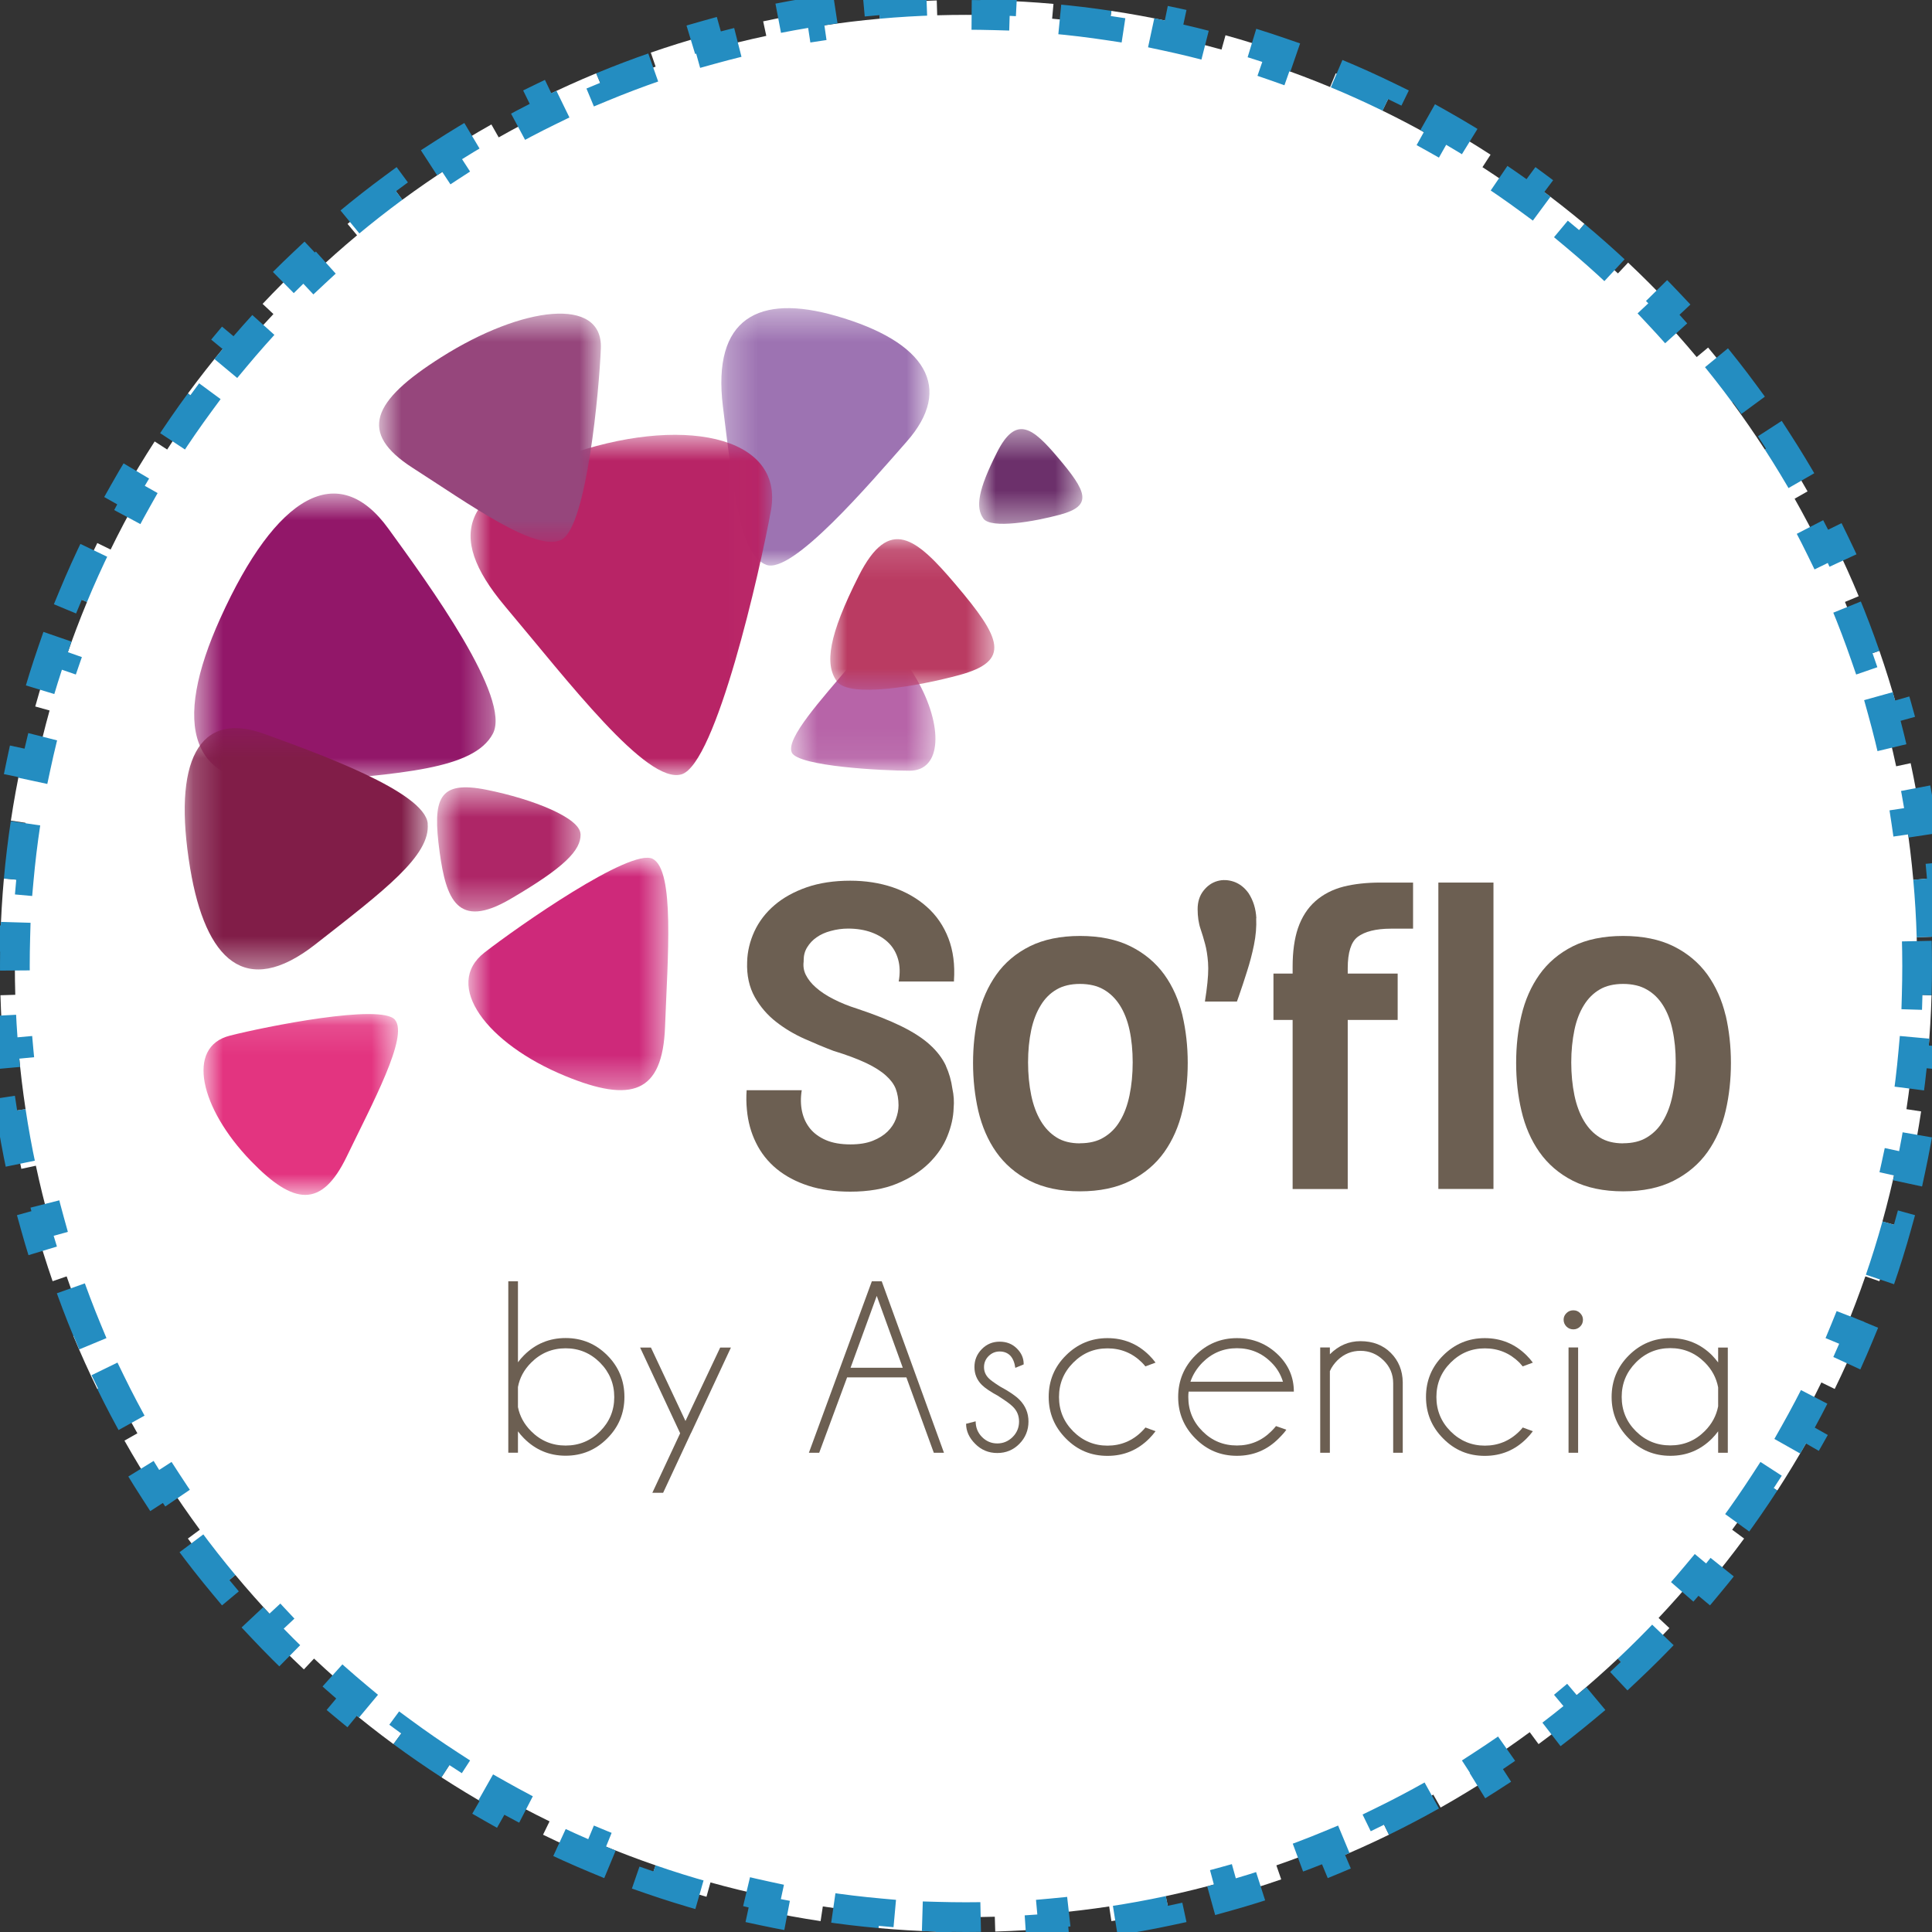 <svg width="65" height="65" viewBox="0 0 65 65" fill="none" xmlns="http://www.w3.org/2000/svg">
<rect x="0" y="0" width="65" height="65" fill="#333333" stroke="none"/>
<path d="M64.985 31.516C64.966 30.858 64.927 30.205 64.868 29.557L64.371 29.602C64.313 28.956 64.236 28.317 64.14 27.683L64.634 27.608C64.536 26.958 64.419 26.314 64.282 25.676L63.794 25.781C63.658 25.148 63.504 24.522 63.332 23.903L63.814 23.769C63.638 23.136 63.443 22.511 63.23 21.895L62.758 22.058C62.547 21.447 62.318 20.844 62.072 20.251L62.534 20.059C62.283 19.453 62.013 18.857 61.727 18.27L61.278 18.489C60.995 17.908 60.694 17.338 60.378 16.778L60.813 16.532C60.49 15.961 60.151 15.401 59.796 14.852L59.376 15.124C59.025 14.583 58.659 14.053 58.277 13.534L58.679 13.238C58.291 12.71 57.886 12.195 57.467 11.693L57.083 12.013C56.67 11.518 56.242 11.036 55.801 10.566L56.165 10.224C55.716 9.747 55.253 9.284 54.776 8.835L54.434 9.199C53.965 8.758 53.482 8.33 52.987 7.917L53.307 7.533C52.805 7.114 52.29 6.71 51.763 6.321L51.466 6.723C50.947 6.341 50.417 5.975 49.876 5.624L50.148 5.204C49.599 4.849 49.039 4.509 48.468 4.187L48.222 4.622C47.662 4.306 47.092 4.005 46.511 3.722L46.73 3.273C46.144 2.987 45.547 2.717 44.941 2.466L44.749 2.928C44.156 2.682 43.553 2.453 42.942 2.242L43.105 1.77C42.489 1.557 41.864 1.362 41.231 1.186L41.097 1.668C40.478 1.496 39.852 1.342 39.219 1.207L39.324 0.718C38.686 0.581 38.042 0.464 37.392 0.366L37.317 0.86C36.683 0.764 36.044 0.687 35.398 0.629L35.443 0.131C34.795 0.073 34.142 0.034 33.484 0.015L33.469 0.514C33.147 0.505 32.824 0.5 32.5 0.5C32.176 0.5 31.853 0.505 31.531 0.514L31.516 0.015C30.858 0.034 30.205 0.073 29.557 0.131L29.602 0.629C28.956 0.687 28.317 0.764 27.683 0.86L27.608 0.366C26.958 0.464 26.314 0.581 25.676 0.718L25.781 1.207C25.148 1.342 24.522 1.496 23.903 1.668L23.769 1.186C23.136 1.362 22.511 1.557 21.895 1.77L22.058 2.242C21.447 2.453 20.844 2.682 20.251 2.928L20.059 2.466C19.453 2.717 18.857 2.987 18.27 3.273L18.489 3.722C17.908 4.005 17.338 4.306 16.778 4.622L16.532 4.187C15.961 4.509 15.401 4.849 14.852 5.204L15.124 5.624C14.583 5.975 14.053 6.341 13.534 6.723L13.238 6.321C12.71 6.71 12.195 7.114 11.693 7.533L12.013 7.917C11.518 8.33 11.036 8.758 10.566 9.199L10.224 8.835C9.747 9.284 9.284 9.747 8.835 10.224L9.199 10.566C8.758 11.036 8.33 11.518 7.917 12.013L7.533 11.693C7.114 12.195 6.71 12.71 6.321 13.238L6.723 13.534C6.341 14.053 5.975 14.583 5.624 15.124L5.204 14.852C4.849 15.401 4.509 15.961 4.187 16.532L4.622 16.778C4.306 17.338 4.005 17.908 3.722 18.489L3.273 18.27C2.987 18.857 2.717 19.453 2.466 20.059L2.928 20.251C2.682 20.844 2.453 21.447 2.242 22.058L1.77 21.895C1.557 22.511 1.362 23.136 1.186 23.769L1.668 23.903C1.496 24.522 1.342 25.148 1.207 25.781L0.718 25.676C0.581 26.314 0.464 26.958 0.366 27.608L0.86 27.683C0.764 28.317 0.687 28.956 0.629 29.602L0.131 29.557C0.073 30.205 0.034 30.858 0.015 31.516L0.514 31.531C0.505 31.853 0.5 32.176 0.5 32.5C0.5 32.824 0.505 33.147 0.514 33.469L0.015 33.484C0.034 34.142 0.073 34.795 0.131 35.443L0.629 35.398C0.687 36.044 0.764 36.683 0.86 37.317L0.366 37.392C0.464 38.042 0.581 38.686 0.718 39.324L1.207 39.219C1.342 39.852 1.496 40.478 1.668 41.097L1.186 41.231C1.362 41.864 1.557 42.489 1.77 43.105L2.242 42.942C2.453 43.553 2.682 44.156 2.928 44.749L2.466 44.941C2.717 45.547 2.987 46.144 3.273 46.73L3.722 46.511C4.005 47.092 4.306 47.662 4.622 48.222L4.187 48.468C4.509 49.039 4.849 49.599 5.204 50.148L5.624 49.876C5.975 50.417 6.341 50.947 6.723 51.466L6.321 51.763C6.71 52.29 7.114 52.805 7.533 53.307L7.917 52.987C8.33 53.482 8.758 53.965 9.199 54.434L8.835 54.776C9.284 55.253 9.747 55.716 10.224 56.165L10.566 55.801C11.036 56.242 11.518 56.67 12.013 57.083L11.693 57.467C12.195 57.886 12.71 58.291 13.238 58.679L13.534 58.277C14.053 58.659 14.583 59.025 15.124 59.376L14.852 59.796C15.401 60.151 15.961 60.49 16.532 60.813L16.778 60.378C17.338 60.694 17.908 60.995 18.489 61.278L18.27 61.727C18.857 62.013 19.453 62.283 20.059 62.534L20.251 62.072C20.844 62.318 21.447 62.547 22.058 62.758L21.895 63.23C22.511 63.443 23.136 63.638 23.769 63.814L23.903 63.332C24.522 63.504 25.148 63.658 25.781 63.794L25.676 64.282C26.314 64.419 26.958 64.536 27.608 64.634L27.683 64.14C28.317 64.236 28.956 64.313 29.602 64.371L29.557 64.868C30.205 64.927 30.858 64.966 31.516 64.985L31.531 64.486C31.853 64.495 32.176 64.5 32.5 64.5C32.824 64.5 33.147 64.495 33.469 64.486L33.484 64.985C34.142 64.966 34.795 64.927 35.443 64.868L35.398 64.371C36.044 64.313 36.683 64.236 37.317 64.14L37.392 64.634C38.042 64.536 38.686 64.419 39.324 64.282L39.219 63.794C39.852 63.658 40.478 63.504 41.097 63.332L41.231 63.814C41.864 63.638 42.489 63.443 43.105 63.23L42.942 62.758C43.553 62.547 44.156 62.318 44.749 62.072L44.941 62.534C45.547 62.283 46.144 62.013 46.73 61.727L46.511 61.278C47.092 60.995 47.662 60.694 48.222 60.378L48.468 60.813C49.039 60.49 49.599 60.151 50.148 59.796L49.876 59.376C50.417 59.025 50.947 58.659 51.466 58.277L51.763 58.679C52.29 58.291 52.805 57.886 53.307 57.467L52.987 57.083C53.482 56.67 53.965 56.242 54.434 55.801L54.776 56.165C55.253 55.716 55.716 55.253 56.165 54.776L55.801 54.434C56.242 53.965 56.67 53.482 57.083 52.987L57.467 53.307C57.886 52.805 58.291 52.29 58.679 51.763L58.277 51.466C58.659 50.947 59.025 50.417 59.376 49.876L59.796 50.148C60.151 49.599 60.49 49.039 60.813 48.468L60.378 48.222C60.694 47.662 60.995 47.092 61.278 46.511L61.727 46.73C62.013 46.144 62.283 45.547 62.534 44.941L62.072 44.749C62.318 44.156 62.547 43.553 62.758 42.942L63.23 43.105C63.443 42.489 63.638 41.864 63.814 41.231L63.332 41.097C63.504 40.478 63.658 39.852 63.794 39.219L64.282 39.324C64.419 38.686 64.536 38.042 64.634 37.392L64.14 37.317C64.236 36.683 64.313 36.044 64.371 35.398L64.868 35.443C64.927 34.795 64.966 34.142 64.985 33.484L64.486 33.469C64.495 33.147 64.5 32.824 64.5 32.5C64.5 32.176 64.495 31.853 64.486 31.531L64.985 31.516Z" fill="white" stroke="#248DC1" stroke-dasharray="2 2"/>
<path d="M17.101 43.108H17.426V45.833C17.487 45.75 17.553 45.673 17.63 45.596C18.016 45.21 18.484 45.017 19.03 45.017C19.575 45.017 20.043 45.21 20.429 45.596C20.815 45.982 21.008 46.45 21.008 46.998C21.008 47.546 20.815 48.009 20.429 48.395C20.043 48.783 19.575 48.976 19.03 48.976C18.484 48.976 18.016 48.78 17.63 48.392C17.553 48.315 17.487 48.238 17.426 48.155V48.874H17.101V43.106V43.108ZM17.426 46.662V47.34C17.487 47.648 17.636 47.918 17.87 48.152C18.192 48.475 18.578 48.634 19.03 48.634C19.481 48.634 19.867 48.475 20.187 48.158C20.506 47.838 20.666 47.455 20.666 47.004C20.666 46.552 20.506 46.166 20.187 45.844C19.867 45.524 19.481 45.362 19.03 45.362C18.578 45.362 18.192 45.522 17.87 45.844C17.633 46.081 17.484 46.353 17.426 46.665" fill="#6C5F52"/>
<path d="M23.247 48.213L22.31 50.224H21.947L22.883 48.221L21.536 45.337H21.9L23.062 47.808L24.23 45.337H24.591L23.25 48.213H23.247Z" fill="#6C5F52"/>
<path d="M29.665 43.108L31.759 48.877H31.417L30.494 46.34H28.5L27.561 48.877H27.214L29.332 43.108H29.665ZM30.373 46.017L29.497 43.599L28.616 46.017H30.373Z" fill="#6C5F52"/>
<path d="M33.602 46.976C33.327 46.827 33.137 46.698 33.032 46.593C32.867 46.428 32.784 46.227 32.784 45.992C32.784 45.758 32.867 45.557 33.032 45.389C33.197 45.221 33.398 45.139 33.632 45.139C33.867 45.139 34.062 45.216 34.216 45.373C34.365 45.522 34.44 45.692 34.44 45.888V45.904L34.159 46.02C34.134 45.838 34.076 45.7 33.988 45.607C33.897 45.516 33.778 45.469 33.632 45.469C33.486 45.469 33.365 45.522 33.261 45.623C33.159 45.725 33.106 45.849 33.106 45.995C33.106 46.141 33.159 46.263 33.261 46.367C33.321 46.431 33.448 46.521 33.641 46.645C33.949 46.811 34.167 46.959 34.296 47.089C34.5 47.295 34.602 47.541 34.602 47.827C34.602 48.114 34.5 48.37 34.296 48.576C34.093 48.783 33.844 48.885 33.553 48.885C33.261 48.885 33.013 48.783 32.809 48.576C32.605 48.373 32.503 48.147 32.503 47.901L32.825 47.819C32.825 48.028 32.897 48.205 33.04 48.348C33.183 48.491 33.354 48.563 33.553 48.563C33.751 48.563 33.922 48.491 34.068 48.348C34.211 48.205 34.285 48.031 34.285 47.827C34.285 47.623 34.214 47.458 34.068 47.318C33.99 47.24 33.836 47.127 33.602 46.979" fill="#6C5F52"/>
<path d="M38.536 48.026L38.877 48.152C38.814 48.238 38.742 48.318 38.665 48.398C38.279 48.786 37.811 48.981 37.26 48.981C36.709 48.981 36.249 48.789 35.864 48.4C35.478 48.012 35.282 47.546 35.282 46.998C35.282 46.45 35.475 45.984 35.864 45.599C36.252 45.213 36.718 45.02 37.26 45.02C37.803 45.02 38.277 45.213 38.665 45.599C38.745 45.679 38.814 45.758 38.877 45.844L38.536 45.971C38.5 45.926 38.461 45.882 38.42 45.841C38.1 45.524 37.712 45.364 37.26 45.364C36.809 45.364 36.428 45.524 36.109 45.844C35.789 46.163 35.629 46.549 35.629 47.001C35.629 47.453 35.789 47.838 36.109 48.158C36.428 48.477 36.814 48.637 37.26 48.637C37.706 48.637 38.098 48.477 38.42 48.155C38.461 48.114 38.5 48.072 38.536 48.028" fill="#6C5F52"/>
<path d="M39.99 46.816C39.982 46.874 39.979 46.935 39.979 47.001C39.979 47.453 40.139 47.838 40.459 48.155C40.778 48.475 41.164 48.632 41.616 48.632C42.067 48.632 42.453 48.472 42.775 48.15C42.83 48.094 42.883 48.039 42.93 47.979L43.277 48.1C43.235 48.169 43.15 48.265 43.02 48.395C42.635 48.783 42.166 48.979 41.616 48.979C41.065 48.979 40.605 48.786 40.219 48.398C39.831 48.009 39.638 47.544 39.638 47.001C39.638 46.458 39.831 45.984 40.219 45.599C40.607 45.213 41.073 45.02 41.616 45.02C42.158 45.02 42.632 45.213 43.02 45.599C43.359 45.94 43.53 46.348 43.53 46.819H39.993L39.99 46.816ZM40.054 46.486H43.164C43.087 46.238 42.96 46.023 42.775 45.841C42.456 45.519 42.067 45.359 41.616 45.359C41.164 45.359 40.778 45.519 40.456 45.841C40.266 46.034 40.131 46.249 40.051 46.486" fill="#6C5F52"/>
<path d="M44.742 46.127V48.877H44.417V45.334H44.742V45.563C45.037 45.268 45.379 45.122 45.77 45.122C46.188 45.122 46.53 45.254 46.792 45.516C47.053 45.778 47.188 46.108 47.194 46.505V48.877H46.872V46.538C46.872 46.235 46.764 45.979 46.547 45.767C46.329 45.555 46.07 45.447 45.773 45.447C45.475 45.447 45.219 45.552 45.001 45.761C44.886 45.877 44.797 46.001 44.745 46.125" fill="#6C5F52"/>
<path d="M51.23 48.026L51.571 48.152C51.508 48.238 51.439 48.318 51.359 48.398C50.973 48.786 50.505 48.981 49.954 48.981C49.403 48.981 48.943 48.789 48.557 48.4C48.169 48.012 47.976 47.546 47.976 46.998C47.976 46.45 48.169 45.984 48.557 45.599C48.946 45.213 49.411 45.02 49.954 45.02C50.497 45.02 50.971 45.213 51.359 45.599C51.439 45.679 51.508 45.758 51.571 45.844L51.23 45.971C51.194 45.926 51.155 45.882 51.117 45.841C50.794 45.524 50.409 45.364 49.957 45.364C49.505 45.364 49.125 45.524 48.805 45.844C48.486 46.163 48.326 46.549 48.326 47.001C48.326 47.453 48.486 47.838 48.805 48.158C49.125 48.477 49.511 48.637 49.957 48.637C50.403 48.637 50.794 48.477 51.117 48.155C51.158 48.114 51.197 48.072 51.23 48.028" fill="#6C5F52"/>
<path d="M53.16 44.177C53.224 44.241 53.257 44.315 53.257 44.4C53.257 44.494 53.224 44.571 53.16 44.632C53.097 44.695 53.02 44.725 52.934 44.725C52.849 44.725 52.766 44.695 52.703 44.632C52.64 44.568 52.606 44.491 52.606 44.4C52.606 44.312 52.64 44.238 52.703 44.177C52.766 44.114 52.843 44.084 52.934 44.084C53.025 44.084 53.097 44.114 53.16 44.177ZM53.094 48.877H52.772V45.334H53.094V48.877Z" fill="#6C5F52"/>
<path d="M58.13 48.877H57.805V48.155C57.742 48.24 57.675 48.32 57.601 48.395C57.215 48.783 56.747 48.979 56.199 48.979C55.651 48.979 55.188 48.786 54.802 48.398C54.414 48.009 54.221 47.544 54.221 47.001C54.221 46.458 54.414 45.984 54.802 45.599C55.191 45.213 55.656 45.02 56.199 45.02C56.742 45.02 57.215 45.213 57.601 45.599C57.675 45.676 57.742 45.756 57.805 45.838V45.337H58.13V48.88V48.877ZM57.805 47.318V46.676C57.744 46.356 57.596 46.078 57.356 45.838C57.036 45.519 56.648 45.356 56.196 45.356C55.744 45.356 55.359 45.516 55.039 45.838C54.72 46.161 54.56 46.546 54.56 46.998C54.56 47.45 54.72 47.836 55.039 48.152C55.359 48.472 55.744 48.629 56.196 48.629C56.648 48.629 57.034 48.469 57.356 48.147C57.596 47.907 57.744 47.629 57.805 47.315" fill="#6C5F52"/>
<g style="mix-blend-mode:multiply">
<mask id="mask0_314_1426" style="mask-type:luminance" maskUnits="userSpaceOnUse" x="32" y="14" width="5" height="4">
<path d="M36.414 14.44H32.943V17.625H36.414V14.44Z" fill="white"/>
</mask>
<g mask="url(#mask0_314_1426)">
<path d="M33.081 17.443C33.335 17.804 34.797 17.55 35.673 17.313C36.778 17.013 36.563 16.537 35.591 15.391C34.764 14.415 34.194 13.931 33.547 15.212C32.897 16.492 32.822 17.076 33.081 17.44" fill="#6C306B"/>
</g>
</g>
<g style="mix-blend-mode:multiply">
<mask id="mask1_314_1426" style="mask-type:luminance" maskUnits="userSpaceOnUse" x="26" y="21" width="6" height="5">
<path d="M31.473 21.737H26.614V25.93H31.473V21.737Z" fill="white"/>
</mask>
<g mask="url(#mask1_314_1426)">
<path d="M26.638 25.319C26.864 25.787 29.726 25.93 30.597 25.93C31.704 25.936 31.726 24.404 30.856 22.878C30.112 21.578 29.476 21.341 28.58 22.41C27.669 23.498 26.418 24.853 26.641 25.319" fill="#B764A8"/>
</g>
</g>
<g style="mix-blend-mode:multiply">
<mask id="mask2_314_1426" style="mask-type:luminance" maskUnits="userSpaceOnUse" x="6" y="16" width="11" height="11">
<path d="M16.675 16.605H6.535V26.357H16.675V16.605Z" fill="white"/>
</mask>
<g mask="url(#mask2_314_1426)">
<path d="M16.578 24.691C17.228 23.498 14.408 19.636 13.074 17.796C11.386 15.451 9.298 16.628 7.411 20.804C5.802 24.363 6.276 26.633 9.909 26.332C13.537 26.032 15.937 25.881 16.578 24.691Z" fill="#921769"/>
</g>
</g>
<g style="mix-blend-mode:multiply">
<mask id="mask3_314_1426" style="mask-type:luminance" maskUnits="userSpaceOnUse" x="24" y="10" width="8" height="10">
<path d="M31.269 10.369H24.27V19.029H31.269V10.369Z" fill="white"/>
</mask>
<g mask="url(#mask3_314_1426)">
<path d="M25.777 19.002C26.647 19.338 29.245 16.289 30.504 14.859C32.091 13.06 31.173 11.501 28.127 10.628C25.537 9.882 23.953 10.686 24.322 13.68C24.692 16.677 24.904 18.666 25.774 19" fill="#9D73B2"/>
</g>
</g>
<g style="mix-blend-mode:multiply">
<mask id="mask4_314_1426" style="mask-type:luminance" maskUnits="userSpaceOnUse" x="27" y="18" width="7" height="6">
<path d="M33.454 18.142H27.936V23.206H33.454V18.142Z" fill="white"/>
</mask>
<g mask="url(#mask4_314_1426)">
<path d="M28.151 22.919C28.559 23.495 30.89 23.087 32.27 22.713C34.033 22.236 33.688 21.473 32.14 19.652C30.826 18.104 29.923 17.336 28.893 19.371C27.865 21.407 27.747 22.341 28.149 22.917" fill="#BA3B62"/>
</g>
</g>
<g style="mix-blend-mode:multiply">
<mask id="mask5_314_1426" style="mask-type:luminance" maskUnits="userSpaceOnUse" x="15" y="14" width="11" height="13">
<path d="M25.977 14.627H15.831V26.076H25.977V14.627Z" fill="white"/>
</mask>
<g mask="url(#mask5_314_1426)">
<path d="M22.922 26.054C24.087 25.729 25.577 19.175 25.938 17.17C26.393 14.622 22.867 13.947 18.996 15.341C15.699 16.525 14.889 17.897 16.991 20.398C19.134 22.941 21.751 26.384 22.922 26.054Z" fill="#B82466"/>
</g>
</g>
<g style="mix-blend-mode:multiply">
<mask id="mask6_314_1426" style="mask-type:luminance" maskUnits="userSpaceOnUse" x="12" y="10" width="9" height="9">
<path d="M20.218 10.551H12.755V18.225H20.218V10.551Z" fill="white"/>
</mask>
<g mask="url(#mask6_314_1426)">
<path d="M18.904 18.148C19.744 17.682 20.16 13.104 20.215 11.721C20.287 9.966 17.582 10.286 14.844 12.019C12.505 13.498 12.048 14.561 13.882 15.74C15.75 16.936 18.064 18.613 18.901 18.151" fill="#96467C"/>
</g>
</g>
<g style="mix-blend-mode:multiply">
<mask id="mask7_314_1426" style="mask-type:luminance" maskUnits="userSpaceOnUse" x="14" y="26" width="6" height="5">
<path d="M19.53 26.486H14.701V30.665H19.53V26.486Z" fill="white"/>
</mask>
<g mask="url(#mask7_314_1426)">
<path d="M19.53 28.062C19.519 27.519 17.935 26.886 16.382 26.574C14.748 26.244 14.544 26.855 14.792 28.674C15.007 30.227 15.379 31.296 17.172 30.246C18.996 29.18 19.547 28.605 19.533 28.062" fill="#AE2667"/>
</g>
</g>
<g style="mix-blend-mode:multiply">
<mask id="mask8_314_1426" style="mask-type:luminance" maskUnits="userSpaceOnUse" x="15" y="28" width="8" height="9">
<path d="M22.487 28.858H15.76V36.676H22.487V28.858Z" fill="white"/>
</mask>
<g mask="url(#mask8_314_1426)">
<path d="M21.959 28.894C21.212 28.52 17.413 31.183 16.303 32.045C14.89 33.142 16.381 35.117 19.009 36.197C21.245 37.12 22.295 36.789 22.375 34.536C22.46 32.241 22.711 29.266 21.956 28.894" fill="#CE297A"/>
</g>
</g>
<g style="mix-blend-mode:multiply">
<mask id="mask9_314_1426" style="mask-type:luminance" maskUnits="userSpaceOnUse" x="6" y="34" width="8" height="7">
<path d="M13.392 34.117H6.846V40.199H13.392V34.117Z" fill="white"/>
</mask>
<g mask="url(#mask9_314_1426)">
<path d="M13.29 34.31C12.824 33.754 8.91 34.544 7.739 34.842C6.24 35.216 6.736 37.293 8.436 39.054C9.885 40.555 10.821 40.66 11.667 38.908C12.526 37.125 13.752 34.869 13.29 34.313" fill="#E33480"/>
</g>
</g>
<g style="mix-blend-mode:multiply">
<mask id="mask10_314_1426" style="mask-type:luminance" maskUnits="userSpaceOnUse" x="6" y="24" width="9" height="9">
<path d="M14.393 24.495H6.215V32.616H14.393V24.495Z" fill="white"/>
</mask>
<g mask="url(#mask10_314_1426)">
<path d="M14.391 27.707C14.291 26.627 10.628 25.324 8.89 24.69C6.683 23.889 5.796 25.605 6.399 29.222C6.914 32.307 8.264 33.602 10.598 31.781C12.925 29.96 14.49 28.786 14.388 27.707" fill="#811D48"/>
</g>
</g>
<path d="M39.783 34.161C39.659 33.646 39.456 33.183 39.172 32.789C38.883 32.39 38.5 32.068 38.031 31.836C37.566 31.605 36.996 31.489 36.337 31.489C35.679 31.489 35.111 31.607 34.649 31.836C34.183 32.068 33.803 32.39 33.519 32.792C33.241 33.186 33.037 33.643 32.913 34.161C32.797 34.66 32.737 35.2 32.737 35.761C32.737 36.324 32.797 36.863 32.913 37.373C33.037 37.896 33.238 38.365 33.516 38.759C33.8 39.164 34.18 39.491 34.643 39.726C35.106 39.96 35.673 40.081 36.334 40.081C36.996 40.081 37.566 39.962 38.031 39.726C38.5 39.489 38.883 39.166 39.172 38.759C39.453 38.362 39.659 37.894 39.781 37.37C39.899 36.861 39.96 36.318 39.96 35.759C39.96 35.2 39.899 34.66 39.781 34.158M36.334 38.467C36.023 38.467 35.759 38.401 35.552 38.271C35.334 38.136 35.161 37.954 35.02 37.72C34.872 37.475 34.764 37.183 34.695 36.852C34.624 36.505 34.588 36.133 34.588 35.742C34.588 35.351 34.624 34.985 34.695 34.651C34.764 34.332 34.872 34.051 35.018 33.817C35.156 33.591 35.329 33.417 35.547 33.291C35.756 33.167 36.023 33.103 36.334 33.103C36.646 33.103 36.919 33.167 37.131 33.291C37.351 33.417 37.527 33.591 37.673 33.817C37.822 34.051 37.932 34.332 38.001 34.651C38.073 34.982 38.108 35.351 38.108 35.742C38.108 36.133 38.073 36.505 38.001 36.852C37.932 37.186 37.825 37.478 37.676 37.72C37.538 37.954 37.359 38.133 37.133 38.268C36.916 38.401 36.648 38.464 36.334 38.464" fill="#6C5F52"/>
<path d="M42.268 30.891C42.252 30.577 42.166 30.296 42.007 30.051C41.874 29.864 41.709 29.734 41.514 29.665C41.321 29.599 41.133 29.591 40.954 29.643C40.775 29.693 40.618 29.803 40.489 29.968C40.357 30.137 40.293 30.343 40.293 30.588C40.293 30.833 40.326 31.065 40.392 31.255C40.445 31.406 40.494 31.577 40.544 31.759C40.591 31.93 40.624 32.139 40.643 32.382C40.662 32.621 40.643 32.946 40.588 33.354L40.538 33.696H41.615L41.687 33.492C41.773 33.247 41.861 32.979 41.952 32.69C42.048 32.393 42.128 32.09 42.188 31.792C42.252 31.478 42.277 31.175 42.263 30.891" fill="#6C5F52"/>
<path d="M45.67 31.525C45.913 31.34 46.293 31.244 46.797 31.244H47.541V29.693H46.445C45.976 29.693 45.56 29.74 45.208 29.828C44.833 29.924 44.514 30.09 44.255 30.318C43.993 30.55 43.795 30.858 43.668 31.23C43.549 31.583 43.489 32.018 43.489 32.522V32.754H42.844V34.315H43.489V40.004H45.343V34.315H47.023V32.754H45.343V32.574C45.343 32.045 45.456 31.69 45.673 31.525" fill="#6C5F52"/>
<path d="M50.246 29.693H48.392V40.001H50.246V29.693Z" fill="#6C5F52"/>
<path d="M58.056 34.161C57.934 33.646 57.725 33.183 57.444 32.789C57.155 32.39 56.772 32.068 56.304 31.836C55.838 31.605 55.268 31.489 54.607 31.489C53.946 31.489 53.378 31.607 52.918 31.836C52.455 32.068 52.075 32.39 51.791 32.792C51.513 33.186 51.309 33.643 51.188 34.161C51.067 34.66 51.009 35.2 51.009 35.761C51.009 36.324 51.067 36.863 51.188 37.373C51.309 37.896 51.513 38.365 51.791 38.759C52.075 39.164 52.455 39.491 52.918 39.726C53.381 39.96 53.948 40.081 54.609 40.081C55.271 40.081 55.841 39.962 56.306 39.726C56.772 39.489 57.157 39.166 57.447 38.759C57.728 38.362 57.937 37.894 58.058 37.37C58.177 36.861 58.235 36.318 58.235 35.759C58.235 35.2 58.174 34.66 58.058 34.158M54.609 38.467C54.298 38.467 54.034 38.401 53.827 38.271C53.609 38.136 53.436 37.954 53.295 37.72C53.147 37.475 53.039 37.183 52.97 36.852C52.899 36.505 52.863 36.133 52.863 35.742C52.863 35.351 52.901 34.985 52.97 34.651C53.036 34.332 53.144 34.051 53.29 33.817C53.43 33.591 53.604 33.417 53.819 33.291C54.028 33.167 54.295 33.103 54.607 33.103C54.918 33.103 55.191 33.167 55.403 33.291C55.626 33.417 55.802 33.591 55.946 33.817C56.094 34.051 56.204 34.332 56.27 34.651C56.342 34.982 56.378 35.351 56.378 35.742C56.378 36.133 56.342 36.505 56.27 36.852C56.202 37.186 56.092 37.478 55.946 37.72C55.808 37.954 55.629 38.133 55.406 38.268C55.188 38.401 54.921 38.464 54.607 38.464" fill="#6C5F52"/>
<path d="M31.826 35.861C31.71 35.61 31.528 35.368 31.277 35.142C31.04 34.927 30.715 34.718 30.316 34.522C29.927 34.332 29.432 34.134 28.834 33.935C28.556 33.847 28.291 33.742 28.049 33.618C27.815 33.5 27.613 33.368 27.451 33.224C27.299 33.092 27.184 32.946 27.109 32.795C27.041 32.657 27.018 32.511 27.038 32.351V32.318C27.038 32.145 27.076 32.001 27.154 31.875C27.239 31.737 27.341 31.627 27.473 31.536C27.605 31.442 27.768 31.368 27.95 31.321C28.137 31.269 28.335 31.241 28.534 31.241C28.826 31.241 29.096 31.285 29.332 31.373C29.561 31.459 29.757 31.58 29.905 31.731C30.054 31.883 30.156 32.062 30.217 32.28C30.277 32.495 30.286 32.742 30.236 33.021H32.095V32.988C32.131 32.461 32.068 31.985 31.911 31.574C31.751 31.156 31.506 30.795 31.178 30.506C30.859 30.222 30.473 30.002 30.029 29.85C29.594 29.704 29.115 29.63 28.605 29.63C28.06 29.63 27.57 29.704 27.145 29.85C26.718 29.999 26.352 30.2 26.06 30.451C25.762 30.704 25.534 31.004 25.38 31.337C25.228 31.668 25.145 32.015 25.137 32.359C25.118 32.811 25.206 33.211 25.396 33.55C25.581 33.875 25.823 34.156 26.118 34.384C26.401 34.605 26.721 34.797 27.071 34.952C27.404 35.1 27.732 35.238 28.046 35.357L28.065 35.362C28.489 35.492 28.848 35.627 29.14 35.764C29.415 35.894 29.641 36.037 29.806 36.186C29.96 36.324 30.071 36.469 30.134 36.627C30.197 36.792 30.23 36.982 30.23 37.186C30.23 37.34 30.197 37.5 30.137 37.657C30.076 37.814 29.985 37.946 29.861 38.07C29.735 38.194 29.567 38.299 29.366 38.379C29.162 38.461 28.911 38.502 28.613 38.502C28.286 38.502 28.007 38.453 27.784 38.356C27.564 38.26 27.393 38.136 27.258 37.974C27.126 37.811 27.035 37.624 26.985 37.398C26.936 37.175 26.933 36.932 26.974 36.679H25.12C25.104 36.897 25.107 37.117 25.129 37.34C25.165 37.737 25.267 38.109 25.432 38.442C25.597 38.783 25.831 39.081 26.129 39.326C26.424 39.569 26.782 39.759 27.198 39.894C27.605 40.026 28.082 40.092 28.608 40.092C29.22 40.092 29.748 40.001 30.178 39.822C30.611 39.643 30.969 39.414 31.25 39.139C31.531 38.863 31.743 38.555 31.875 38.221C32.005 37.899 32.076 37.582 32.084 37.282C32.104 37.067 32.09 36.847 32.043 36.632C32.005 36.357 31.93 36.095 31.823 35.861" fill="#6C5F52"/>
</svg>
